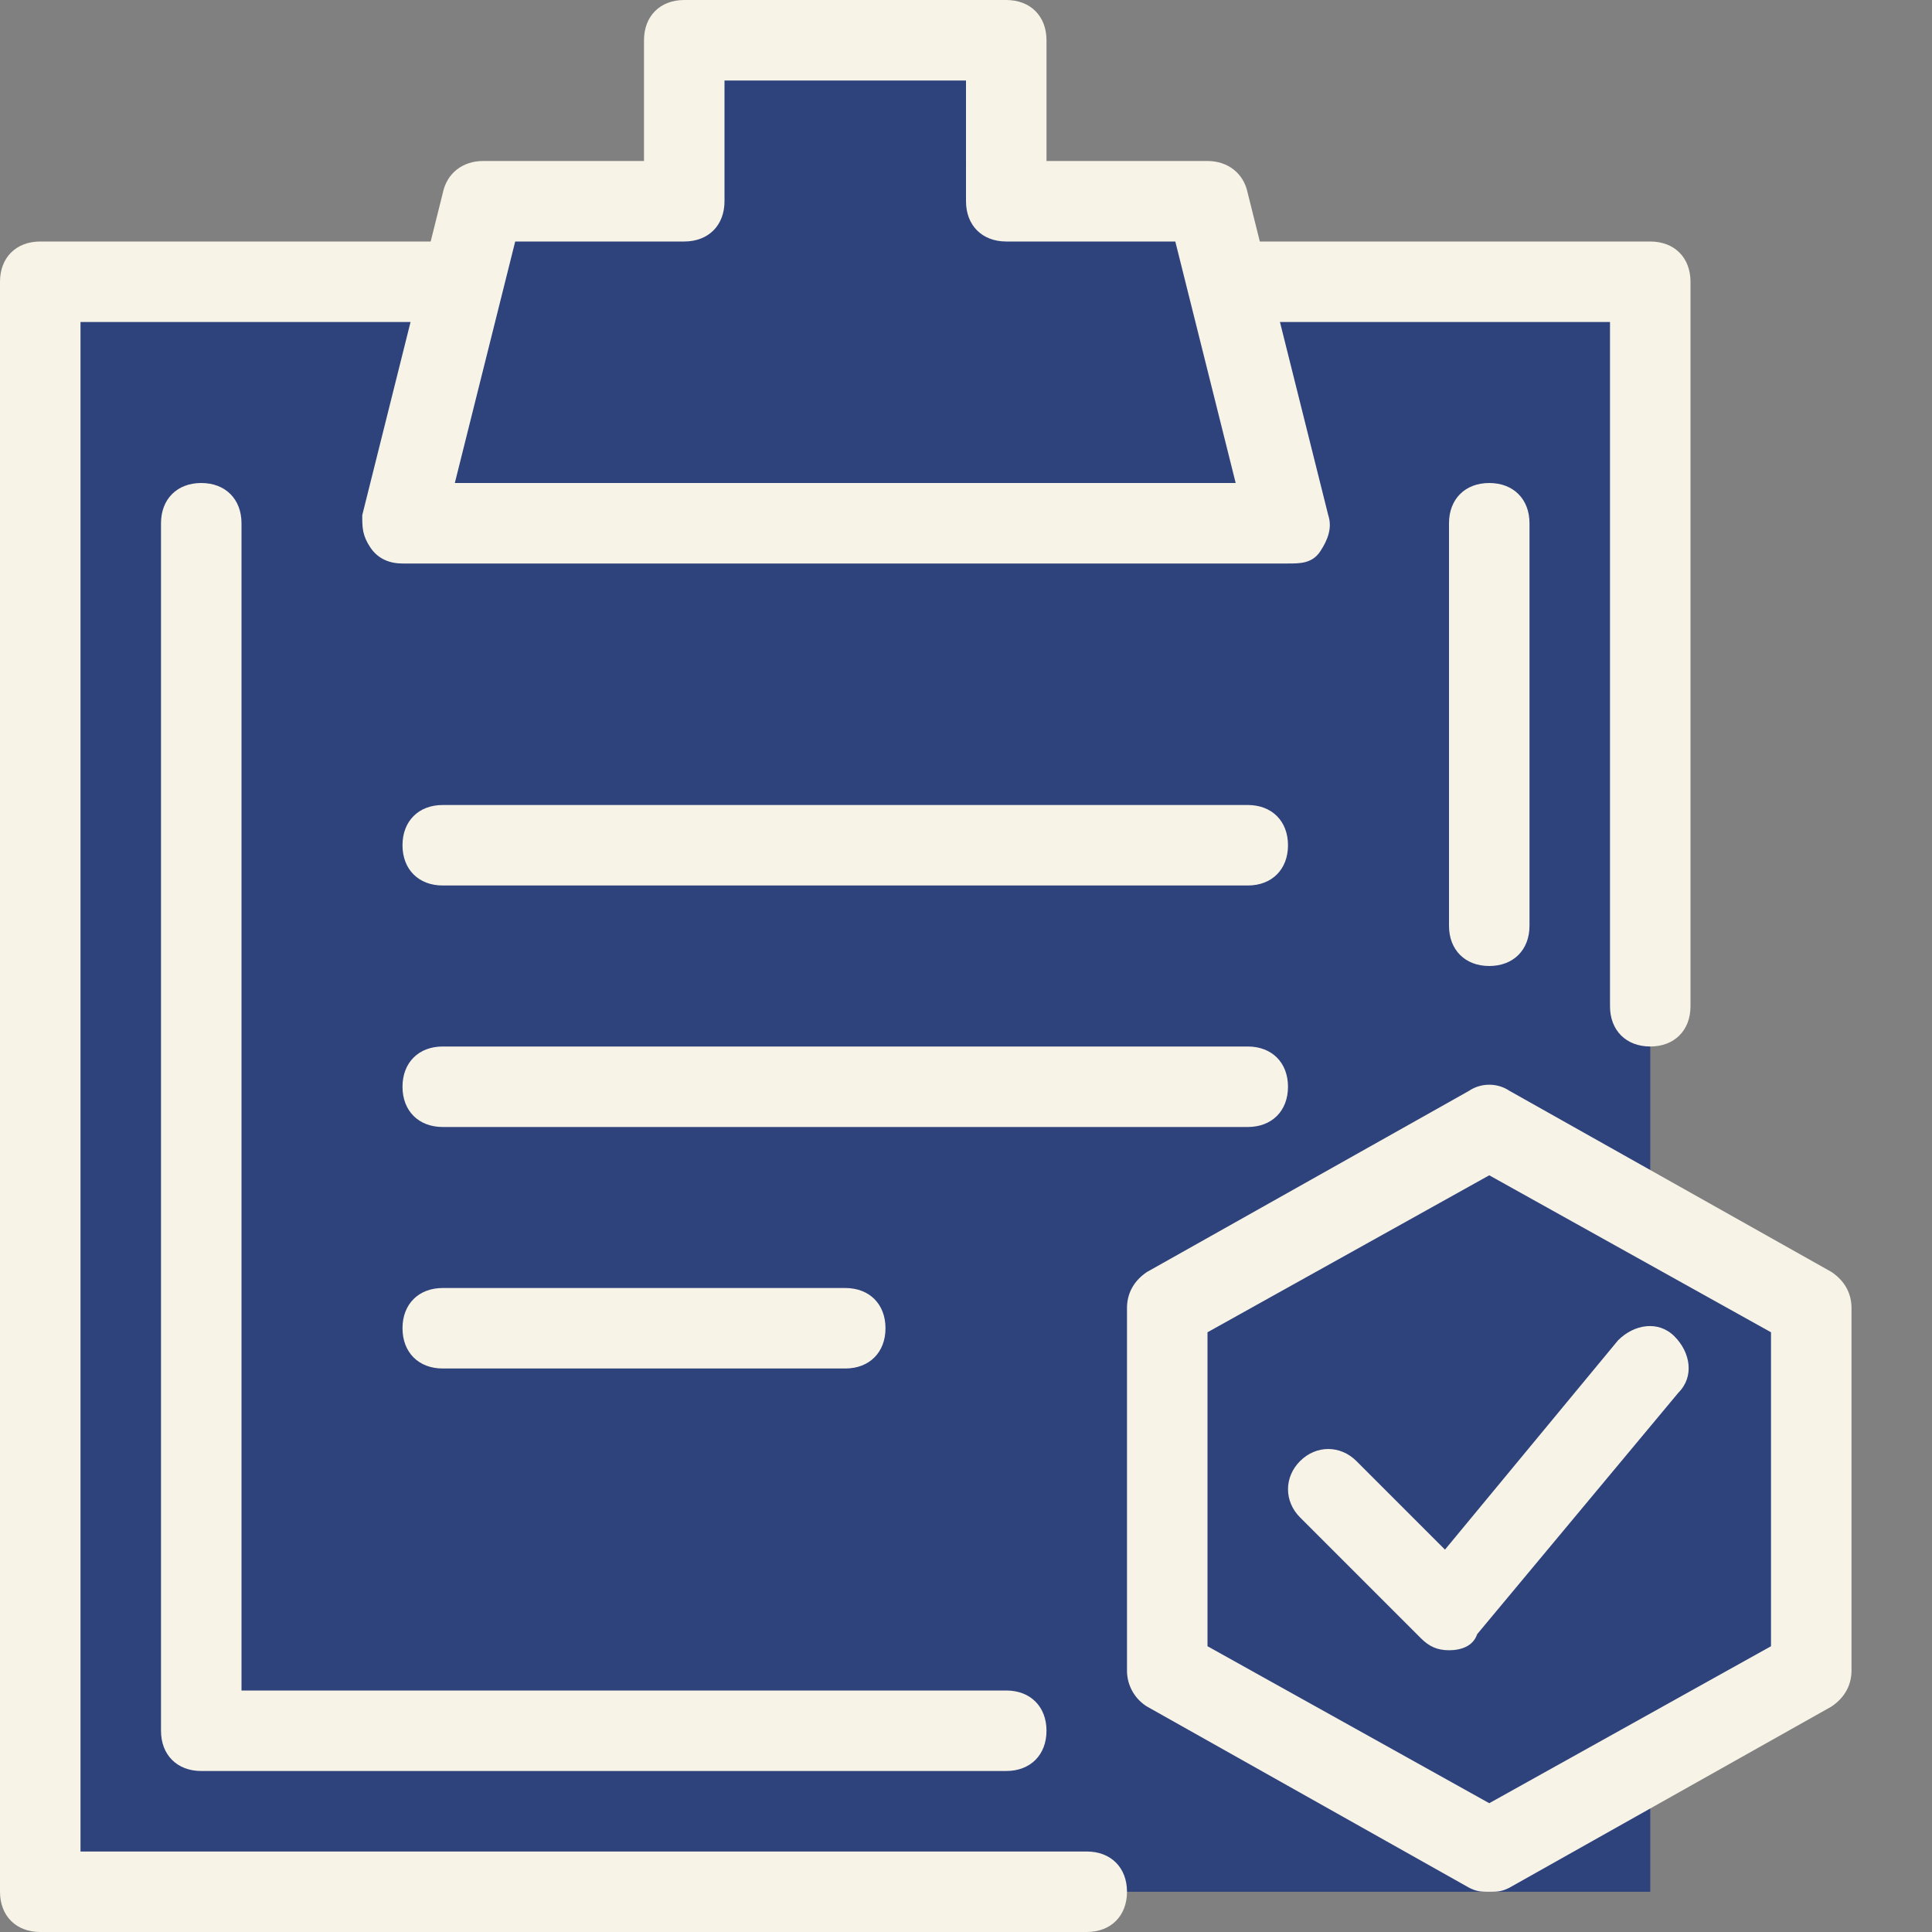 <svg width="24" height="24" fill="none" xmlns="http://www.w3.org/2000/svg"><rect width="100%" height="100%" fill="#808080" stroke="none"/><path d="m22.5 16.25-2-1.1V3.5h-5.25l-.25-1h-2.5v-2h-4v2H6l-.25 1H.5v20h20v-1.6l2-1.1v-4.55Z" fill="#2E427C"/><path d="M5 6.5h11l-1-4h-2.5L5 6.5Zm17.5 9.75v4.5l-4 2.25-4-2.25 8-4.5Z" fill="#2E427C"/><path d="M13.5 24H.5c-.3 0-.5-.2-.5-.5v-20c0-.3.2-.5.5-.5h5.25c.3 0 .5.2.5.5s-.2.5-.5.5H1v19h12.5c.3 0 .5.2.5.5s-.2.5-.5.5Zm-3-7h-5c-.3 0-.5-.2-.5-.5s.2-.5.5-.5h5c.3 0 .5.2.5.5s-.2.5-.5.5Zm5-3h-10c-.3 0-.5-.2-.5-.5s.2-.5.5-.5h10c.3 0 .5.2.5.5s-.2.5-.5.5Zm5-1c-.3 0-.5-.2-.5-.5V4h-4.75c-.3 0-.5-.2-.5-.5s.2-.5.5-.5h5.25c.3 0 .5.2.5.5v9c0 .3-.2.5-.5.5Zm-5-2h-10c-.3 0-.5-.2-.5-.5s.2-.5.5-.5h10c.3 0 .5.2.5.5s-.2.5-.5.5Z" fill="#F8F3E7"/><path d="M12.5 22h-10c-.3 0-.5-.2-.5-.5v-15c0-.3.2-.5.5-.5s.5.2.5.5V21h9.5c.3 0 .5.2.5.5s-.2.5-.5.5Zm6-10c-.3 0-.5-.2-.5-.5v-5c0-.3.2-.5.5-.5s.5.2.5.5v5c0 .3-.2.5-.5.5ZM18 20.5c-.15 0-.25-.05-.35-.15l-1.5-1.5c-.2-.2-.2-.5 0-.7.2-.2.5-.2.7 0l1.1 1.1 2.15-2.6c.2-.2.5-.25.7-.05.2.2.25.5.05.7l-2.5 3c-.05.15-.2.2-.35.2ZM16 7H5c-.15 0-.3-.05-.4-.2-.1-.15-.1-.25-.1-.4l1-4c.05-.25.25-.4.5-.4h2V.5c0-.3.2-.5.5-.5h4c.3 0 .5.2.5.5V2h2c.25 0 .45.15.5.4l1 4c.05.15 0 .3-.1.45-.1.15-.25.15-.4.15ZM5.65 6h9.7l-.75-3h-2.1c-.3 0-.5-.2-.5-.5V1H9v1.5c0 .3-.2.5-.5.5H6.4l-.75 3Z" fill="#F8F3E7"/><path d="M18.5 23.5c-.1 0-.15 0-.25-.05l-4-2.25a.525.525 0 0 1-.25-.45v-4.5c0-.2.1-.35.25-.45l4-2.25c.15-.1.35-.1.5 0l4 2.25c.15.1.25.25.25.45v4.5c0 .2-.1.35-.25.45l-4 2.25c-.1.05-.15.05-.25.05ZM15 20.45l3.5 1.95 3.5-1.95v-3.9l-3.5-1.95-3.5 1.95v3.9Z" fill="#F8F3E7"/></svg>